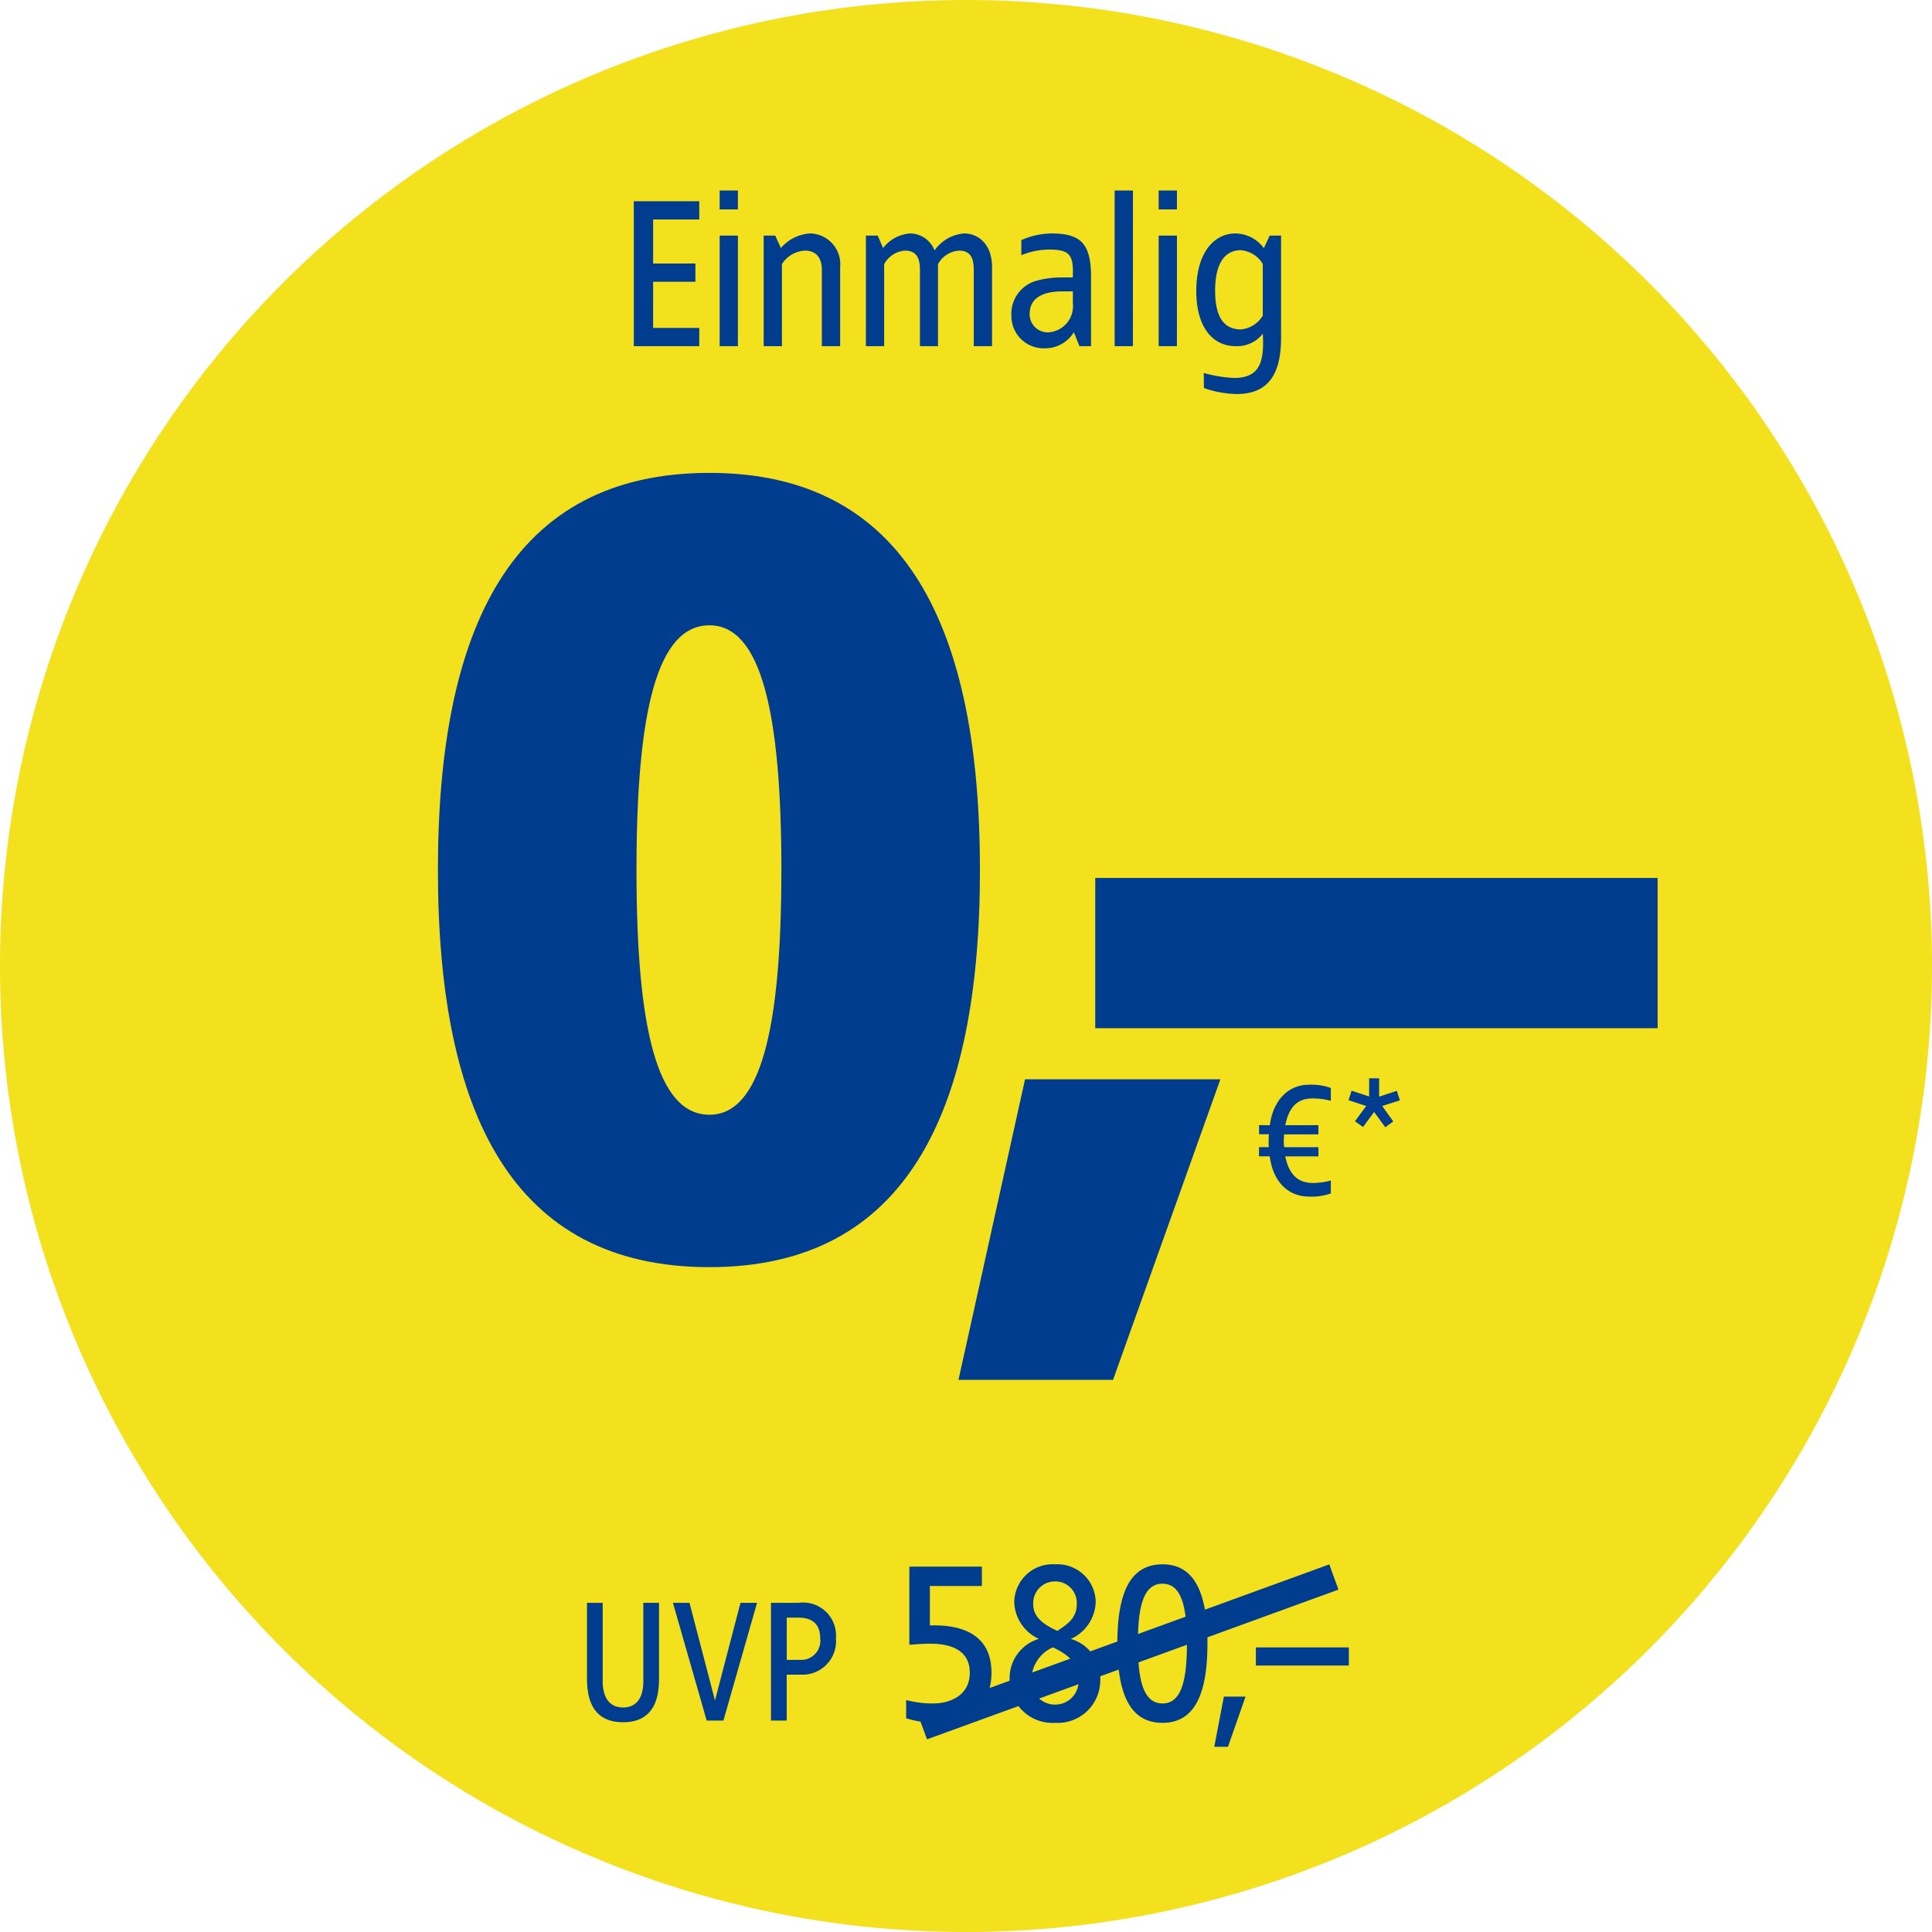 <svg xmlns="http://www.w3.org/2000/svg" width="144" height="144" viewBox="0 0 144 144"><path d="M-1342.362-332.851a72,72,0,0,0,72-72,72,72,0,0,0-72-72,72,72,0,0,0-72,72,72,72,0,0,0,72,72" transform="translate(1414.362 476.851)" fill="#f3e11e"/><g transform="translate(30.24 10.8)"><path d="M22.64-58.4C7.92-58.4,2.4-46.88,2.4-28.8S7.92.8,22.64.8C37.28.8,42.8-10.72,42.8-28.8S37.28-58.4,22.64-58.4Zm0,11.36c3.84,0,5.36,6.48,5.36,18.24s-1.52,18.24-5.36,18.24c-3.92,0-5.44-6.48-5.44-18.24S18.72-47.04,22.64-47.04ZM60.72-13.2H46.16L41.2,9.2H52.72Z" transform="translate(0 82.846)" fill="#003d8f"/><path d="M41.915-30.129H0v11.2H41.915Z" transform="translate(51.394 84.766)" fill="#003d8f"/><path d="M4.14-8.22C2.628-8.22,1.476-7.1,1.224-5.2l-.8-.012v.684h.732a8.469,8.469,0,0,0-.012.96H.42v.684h.8c.24,1.92,1.4,3,2.916,3A4.26,4.26,0,0,0,5.772-.12v-.96A5.13,5.13,0,0,1,4.416-.9c-1.044,0-1.752-.576-2.04-1.98H4.848v-.684H2.3a3.014,3.014,0,0,1-.036-.5l.024-.456H4.848v-.684H2.376C2.664-6.636,3.348-7.2,4.416-7.2a5.13,5.13,0,0,1,1.356.18v-.96A4.26,4.26,0,0,0,4.14-8.22ZM9.372-8.7H8.628v1.356L7.32-7.776l-.228.708,1.32.432L7.572-5.5l.6.432L9-6.192l.828,1.14.6-.432L9.6-6.636l1.32-.42-.228-.708-1.32.432Z" transform="translate(63.18 78.27)" fill="#003d8f"/><path d="M-19.2-10.8h-4.88V0h4.88V-1.36h-3.44V-4.8h3.152V-6.16H-22.64V-9.44h3.44Zm2.88-.8h-1.36v1.408h1.36Zm0,3.36h-1.36V0h1.36Zm5.392-.16A3.125,3.125,0,0,0-13.12-7.312l-.416-.928H-14.4V0h1.36V-6.112A2.154,2.154,0,0,1-11.328-7.12c.832,0,1.264.528,1.264,1.44V0H-8.7V-5.9A2.292,2.292,0,0,0-10.928-8.4ZM.544-8.4A2.967,2.967,0,0,0-1.664-7.136,1.972,1.972,0,0,0-3.472-8.4,2.782,2.782,0,0,0-5.5-7.312l-.4-.928h-.88V0h1.36V-6.112A1.929,1.929,0,0,1-3.872-7.12c.848,0,1.12.528,1.12,1.44V0h1.344V-6.112A1.932,1.932,0,0,1,.16-7.12c.832,0,1.1.528,1.1,1.44V0h1.36V-5.9C2.624-7.568,1.616-8.4.544-8.4Zm6.5,0a5.648,5.648,0,0,0-2.24.5v1.12A5.606,5.606,0,0,1,6.832-7.2c1.632,0,1.872.416,1.808,2.08h-.9A6.869,6.869,0,0,0,6.032-4.9,2.557,2.557,0,0,0,4.064-2.24,2.4,2.4,0,0,0,6.544.16,2.508,2.508,0,0,0,8.72-1.04L9.136,0H10V-5.152C10-7.664,9.216-8.4,7.04-8.4Zm1.6,4.32v.88a1.956,1.956,0,0,1-1.7,2.16A1.344,1.344,0,0,1,5.424-2.4c0-1.3,1.168-1.68,2.416-1.68Zm4.48-7.52H11.76V0h1.36Zm3.28,0H15.04v1.408H16.4Zm0,3.36H15.04V0H16.4Zm4.368-.16c-1.648,0-2.928,1.5-2.928,4.272C17.84-1.344,19.12,0,20.768,0A2.42,2.42,0,0,0,22.8-.928c.128,2.144-.24,3.3-2.16,3.3A10.338,10.338,0,0,1,18.4,2l.016,1.12a7.639,7.639,0,0,0,2.448.448c2.48,0,3.3-1.664,3.3-4.208v-7.6h-.848L22.88-7.3A2.659,2.659,0,0,0,20.768-8.4Zm.4,1.248A2.123,2.123,0,0,1,22.8-6.128v3.856a2.123,2.123,0,0,1-1.632,1.024c-1.248,0-1.92-.9-1.92-2.88C19.248-6.1,19.92-7.152,21.168-7.152Z" transform="translate(41.08 15)" fill="#003d8f"/><path d="M-22.6-8.775h-1.17v5.863c0,1.04-.39,1.937-1.508,1.937s-1.521-.9-1.521-1.937V-8.775h-1.17v5.6c0,1.235.221,3.3,2.691,3.3s2.678-2.067,2.678-3.3Zm7.306,0h-1.235l-1.9,7.28-1.9-7.28h-1.235L-19.048,0H-17.8Zm3.094,0h-2.054V0h1.17V-3.419h1.118A2.5,2.5,0,0,0-9.415-6.136,2.457,2.457,0,0,0-12.2-8.775Zm0,1.105c1.066,0,1.612.52,1.612,1.534A1.422,1.422,0,0,1-12.08-4.524h-1V-7.67ZM1.464-11.475H-3.942v5.831c.323-.034.986-.085,1.547-.085,1.36,0,2.958.374,2.958,2.159s-1.6,2.295-2.72,2.295A7.543,7.543,0,0,1-4.18-1.53V-.17A7.5,7.5,0,0,0-1.936.17C.24.17,2.178-.9,2.178-3.57S.24-7.174-2.412-7.089V-10.03H1.464Zm5.457-.17A2.864,2.864,0,0,0,3.878-8.891a3.1,3.1,0,0,0,1.836,2.8A3.063,3.063,0,0,0,3.538-2.924,3.19,3.19,0,0,0,6.921.17a3.176,3.176,0,0,0,3.366-3.094A3.074,3.074,0,0,0,8.094-6.086a3.114,3.114,0,0,0,1.853-2.8A2.859,2.859,0,0,0,6.921-11.645Zm0,1.275a1.6,1.6,0,0,1,1.615,1.7c0,1.02-.68,1.479-1.445,1.989-1.1-.51-1.8-1.054-1.8-1.989A1.617,1.617,0,0,1,6.921-10.37Zm-.17,4.913C8.026-4.862,8.672-4.2,8.672-3.009A1.741,1.741,0,0,1,6.921-1.19,1.754,1.754,0,0,1,5.153-3.009,2.683,2.683,0,0,1,6.751-5.457Zm8.177-6.188c-2.414,0-3.366,2.125-3.366,5.9,0,3.791.952,5.916,3.366,5.916,2.38,0,3.349-2.125,3.349-5.916C18.277-9.52,17.308-11.645,14.928-11.645Zm0,1.445c1.428,0,1.819,1.751,1.819,4.454s-.391,4.471-1.819,4.471c-1.445,0-1.836-1.768-1.836-4.471S13.483-10.2,14.928-10.2Zm6.188,8.415H19.5l-.714,3.74h1.02Zm7.7-3.669h-6.93V-4.1h6.93Z" transform="translate(41.48 117.44)" fill="#003d8f"/><path d="M0,11.16,30.668,0" transform="translate(38.511 106.74)" fill="none" stroke="#003d8f" stroke-width="2"/></g></svg>
